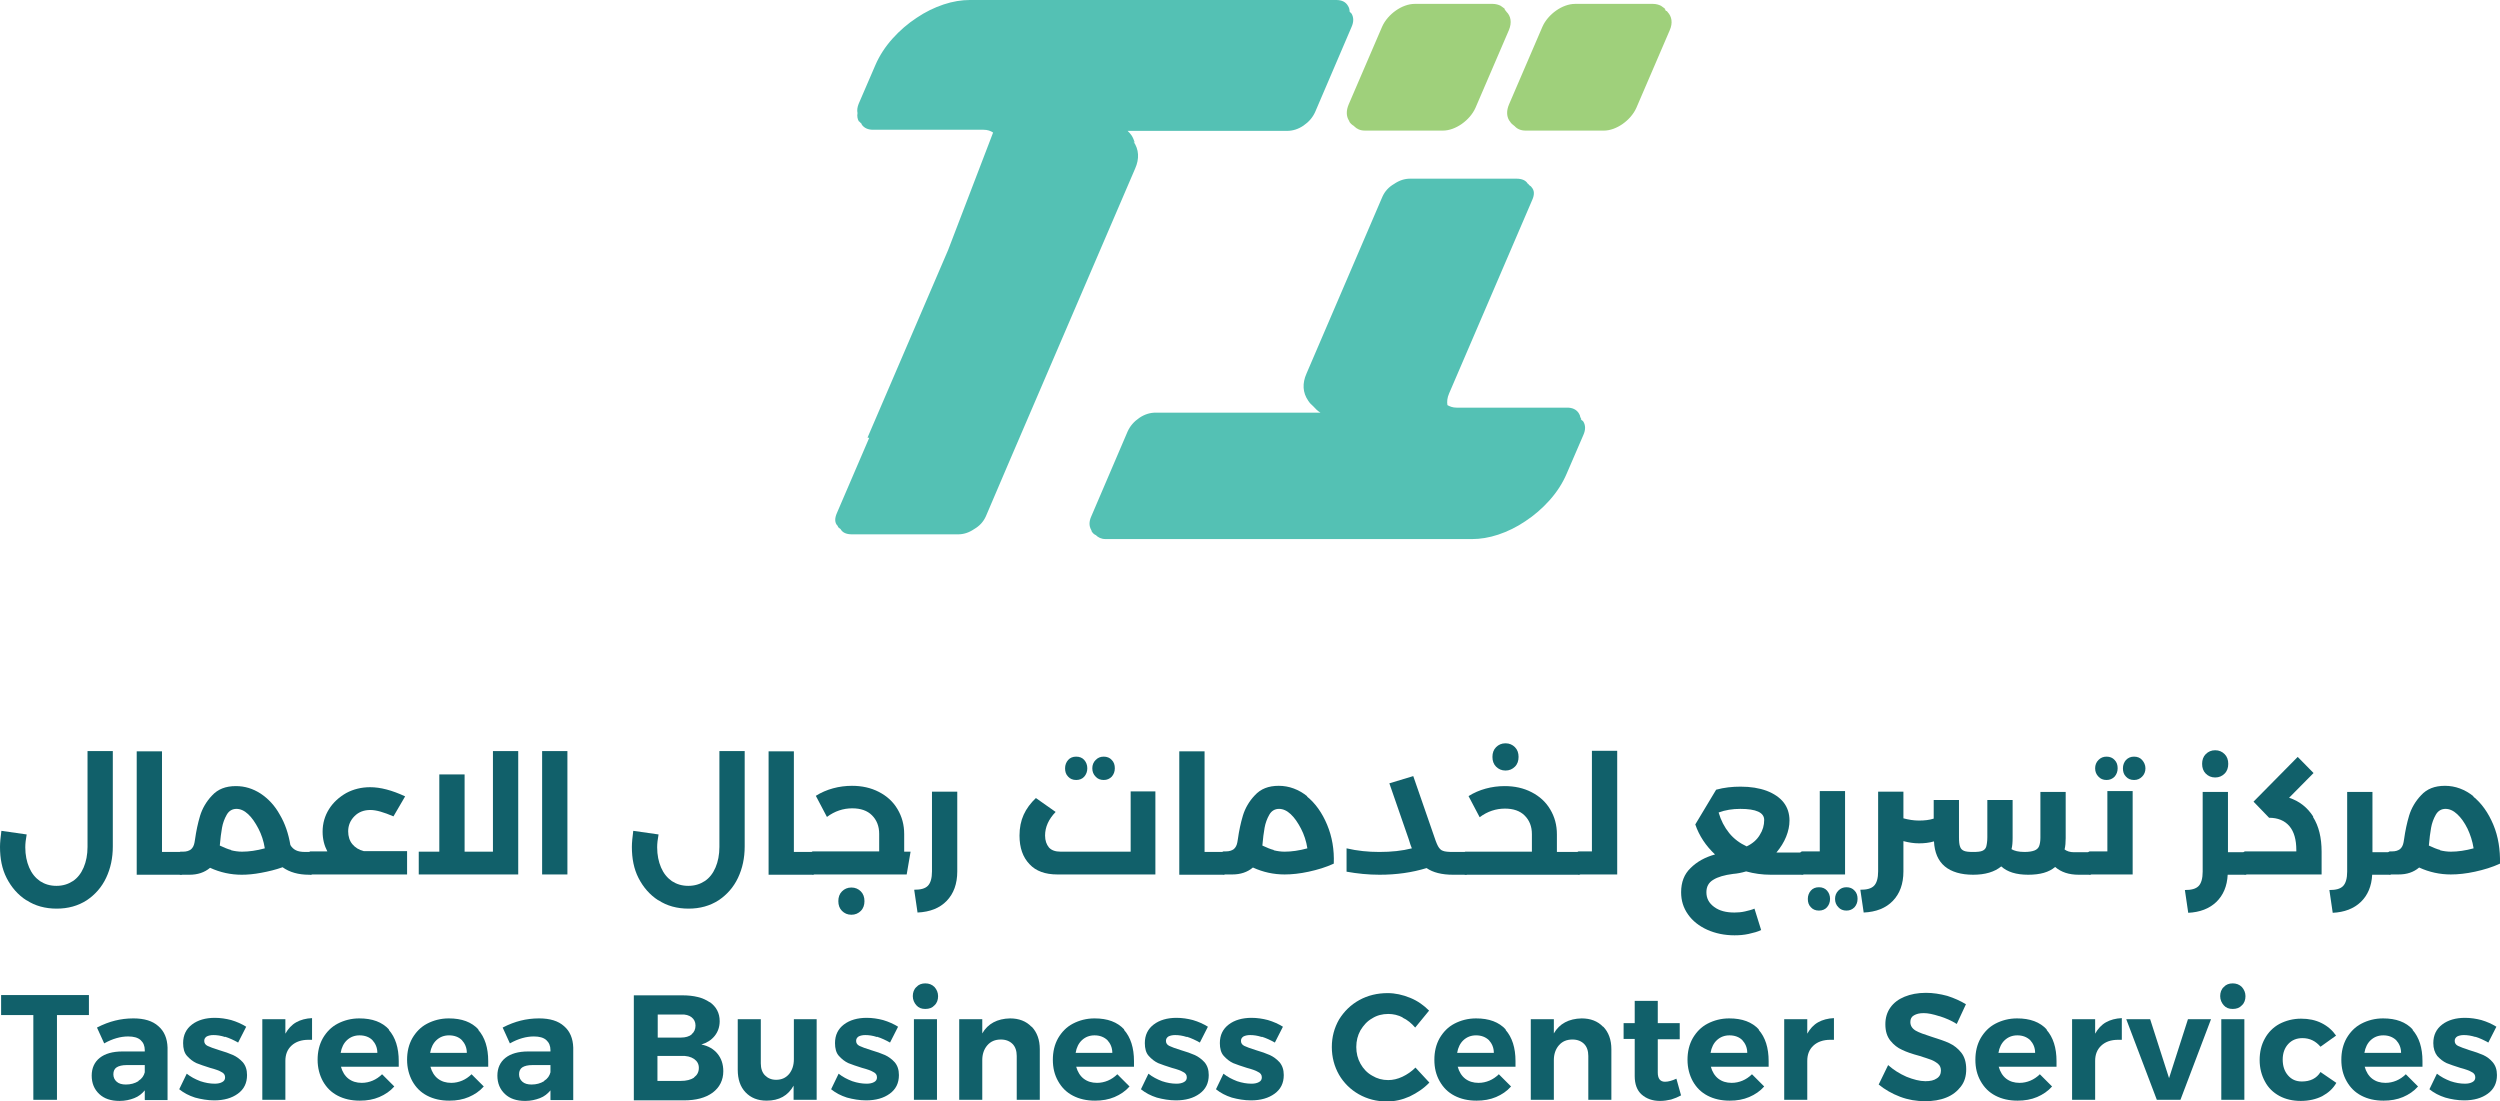 <?xml version="1.0" encoding="UTF-8"?>
<svg id="Layer_2" data-name="Layer 2" xmlns="http://www.w3.org/2000/svg" viewBox="0 0 89.97 39.64">
  <defs>
    <style>
      .cls-1 {
        fill: #11606a;
      }

      .cls-2 {
        fill: #54c1b4;
      }

      .cls-3 {
        fill: #9fd07b;
      }
    </style>
  </defs>
  <g id="Layer_1-2" data-name="Layer 1">
    <g>
      <g>
        <path class="cls-2" d="M40.84,5.14s0,0,0,0c-.03-.09-.06-.18-.12-.27-.04-.06-.09-.11-.14-.16h5.74c.2,0,.4-.06.59-.19.19-.13.33-.29.42-.49l1.31-3.06c.08-.18.08-.34,0-.48-.02-.03-.05-.04-.07-.07,0-.08-.02-.15-.06-.21C48.43.07,48.29,0,48.09,0h-13.19c-.29,0-.61.05-.94.16-.33.11-.66.27-.97.48-.32.21-.61.46-.87.75-.26.29-.47.61-.62.96l-.6,1.39c-.05.13-.06.23-.04.33-.02.11,0,.22.05.3,0,0,0,0,0,0,0,0,0,0,0,0,0,0,0,0,.01,0,.03.03.06.06.09.09,0,0,0,0,0,0,0,0,0,0,0,0,0,0,0,0,0,0,0,0,0,.02,0,.02.09.13.23.19.41.19h3.98c.14,0,.25.04.34.1l-1.62,4.23-2.9,6.75s.04,0,.06.01l-1.16,2.7c-.09.2-.08.36.02.46,0,0,0,0,0,0,0,0,0,0,0,0,0,0,.01,0,.01.01,0,0,0,.02.01.03.02.04.06.05.09.08,0,0,0,0,0,0,.07.13.21.19.41.19h3.82c.2,0,.39-.06.58-.19.19-.11.33-.26.42-.46l.82-1.92,4.55-10.59c.16-.36.14-.69-.06-.98"/>
        <path class="cls-2" d="M56.91,15.09s0,0,0-.01c0,0-.02-.02-.02-.03,0,0,0-.01,0-.02,0,0-.01,0-.02-.01,0-.06-.03-.11-.06-.16-.09-.13-.23-.19-.41-.19h-3.98c-.14,0-.24-.04-.33-.09-.02-.12-.01-.26.06-.42l2.99-6.96c.09-.2.08-.35-.02-.46-.02-.04-.06-.05-.09-.08,0,0,0,0,0,0,0-.01-.02-.02-.03-.04,0,0,0,0,0,0,0,0,0,0,0,0,0,0,0,0,0,0h0s-.01,0-.02-.01c0,0,0,0,0,0-.07-.12-.21-.18-.41-.18h-3.82c-.2,0-.39.06-.58.19-.19.11-.33.26-.42.46l-2.73,6.36c-.16.36-.14.69.06.98,0,0,0,0,0,0,0,0,0,0,0,0,.05.08.11.14.18.2,0,0,0,0,0,0,.08.09.16.17.26.23h-5.93c-.2,0-.4.06-.59.19-.19.13-.33.29-.42.49l-1.31,3.06c-.08.18-.08.34,0,.48,0,0,0,0,0,0,0,0,0,0,0,0,0,0,0,0,.01.01,0,0,0,0,0,0,0,0,0,.02,0,.03.04.07.09.12.16.15.08.08.19.14.35.14h13.19c.29,0,.61-.05.94-.16.33-.11.66-.27.97-.48.32-.21.61-.46.87-.75.26-.29.47-.61.62-.96l.6-1.39c.09-.2.08-.36,0-.49-.02-.03-.06-.05-.09-.07"/>
        <path class="cls-3" d="M59.96.4s-.02-.02-.02-.03c0,0,0-.01-.01-.02,0,0,0,0,0,0,0,0-.02-.01-.02-.02,0,0,.02,0,.03.01-.03-.04-.08-.07-.12-.1-.01,0-.02-.02-.04-.03-.08-.04-.18-.07-.29-.07h-2.81c-.45,0-.97.37-1.17.82l-1.2,2.79c-.1.23-.09.43,0,.58,0,0,0,0,0,0,0,.01.02.02.03.04.04.07.1.12.17.17.09.1.22.16.4.16h2.81c.45,0,.97-.37,1.17-.82l1.2-2.79c.12-.27.07-.5-.07-.65-.01-.02-.03-.03-.04-.05"/>
        <path class="cls-3" d="M48.54,4.33s0,0,0,0c0,.01.02.02.02.03,0,0,0,.01,0,.02.04.06.09.11.16.15,0,0,.01.01.02.02.09.09.21.15.38.15h2.81c.45,0,.97-.37,1.17-.82l1.2-2.79c.12-.28.07-.52-.09-.67,0-.01-.01-.02-.02-.03,0,0-.02-.02-.02-.02,0,0,0-.01-.01-.02,0,0,0,0,0,0,0,0-.02-.01-.02-.02,0,0,.02,0,.03.01-.03-.04-.08-.07-.12-.1-.01,0-.02-.02-.04-.03-.08-.04-.18-.07-.29-.07h-2.81c-.45,0-.97.37-1.17.82l-1.2,2.79c-.1.23-.09.43,0,.58"/>
      </g>
      <g>
        <g>
          <path class="cls-1" d="M.95,32.4c-.31-.2-.54-.47-.71-.8s-.24-.71-.24-1.12c0-.15.02-.35.05-.58l.91.13c-.03.17-.05.32-.05.46,0,.28.05.52.14.73s.22.37.39.49c.17.11.36.17.59.17s.42-.06.59-.17c.17-.11.3-.28.39-.49s.14-.46.14-.74v-3.45h.91v3.43c0,.42-.08.79-.24,1.13s-.4.61-.7.81c-.31.2-.67.3-1.08.3s-.78-.1-1.08-.3Z"/>
          <path class="cls-1" d="M6.63,31.06c0,.28-.04.42-.12.42h-1.59v-4.44h.91v3.62h.68c.08,0,.12.14.12.41Z"/>
          <path class="cls-1" d="M11.3,31.06c0,.28-.04.42-.12.42h-.06c-.38,0-.7-.09-.95-.27-.25.09-.5.15-.77.2-.26.05-.5.07-.7.07-.39,0-.77-.08-1.14-.25-.2.17-.45.25-.74.25h-.31c-.08,0-.12-.14-.12-.42s.04-.41.12-.41h.08c.12,0,.21-.03.28-.08.07-.06.11-.14.13-.25l.02-.12c.04-.29.1-.57.18-.84.08-.26.22-.51.43-.73.21-.23.49-.34.86-.34.32,0,.61.09.89.27.27.18.51.43.69.76.19.32.31.68.38,1.09.05.09.12.15.2.19s.19.06.33.06h.21c.08,0,.12.14.12.41ZM8.32,30.6c.12.03.26.05.39.05.25,0,.53-.04.82-.12-.04-.26-.12-.5-.23-.71s-.23-.39-.37-.52c-.14-.13-.28-.19-.42-.19-.15,0-.27.07-.35.21-.08.14-.14.3-.17.47-.03.17-.06.39-.08.64.15.07.29.13.41.16Z"/>
          <path class="cls-1" d="M14.65,30.65v.82h-3.47c-.08,0-.12-.14-.12-.42s.04-.41.12-.41h.6c-.11-.21-.17-.44-.17-.71,0-.3.08-.57.23-.81s.36-.43.62-.58c.26-.14.55-.21.86-.21.37,0,.79.11,1.26.33l-.42.72c-.35-.15-.62-.23-.83-.23-.23,0-.42.07-.57.22-.15.15-.23.33-.23.55,0,.18.05.34.15.46s.24.21.41.25h1.56Z"/>
          <path class="cls-1" d="M18.65,27.03v4.44h-3.58v-.82h.74v-2.78h.91v2.78h1.02v-3.62h.91Z"/>
          <path class="cls-1" d="M19.51,27.03h.91v4.44h-.91v-4.44Z"/>
          <path class="cls-1" d="M23.69,32.4c-.31-.2-.54-.47-.71-.8s-.24-.71-.24-1.12c0-.15.02-.35.05-.58l.91.13c-.03.17-.05.32-.05.46,0,.28.05.52.14.73s.22.37.39.49c.17.11.36.17.59.17s.42-.06.59-.17c.17-.11.3-.28.39-.49s.14-.46.14-.74v-3.45h.91v3.43c0,.42-.08.79-.24,1.13s-.4.61-.7.81c-.31.2-.67.3-1.08.3s-.78-.1-1.08-.3Z"/>
          <path class="cls-1" d="M29.37,31.06c0,.28-.04.42-.12.42h-1.59v-4.44h.91v3.62h.68c.08,0,.12.14.12.41Z"/>
          <path class="cls-1" d="M32.77,30.65l-.14.82h-3.37c-.08,0-.12-.14-.12-.42s.04-.41.12-.41h2.38v-.63c0-.28-.09-.5-.26-.67s-.41-.25-.71-.25c-.32,0-.63.1-.91.31l-.4-.76c.19-.12.4-.21.62-.27.22-.06.45-.09.68-.09.36,0,.68.07.97.22.29.15.51.35.67.62s.24.56.24.9v.63h.22ZM30.3,32.78c-.09-.09-.13-.21-.13-.35s.04-.26.13-.35.2-.14.34-.14.25.05.34.14.13.21.13.35-.04.26-.13.35-.2.14-.34.14-.25-.05-.34-.14Z"/>
          <path class="cls-1" d="M32.9,32.02c.23,0,.39-.04.49-.14.1-.1.15-.28.15-.52v-2.87h.91v2.87c0,.45-.13.8-.38,1.06s-.6.4-1.05.42l-.12-.82Z"/>
          <path class="cls-1" d="M41.58,28.48v2.99h-3.53c-.43,0-.77-.12-1-.37-.24-.25-.36-.59-.36-1.03,0-.28.05-.53.15-.75.1-.22.25-.42.44-.6l.71.5c-.25.26-.38.54-.38.85,0,.18.05.32.14.43.09.1.23.15.42.15h2.52v-2.17h.91ZM38.44,27.95c-.08-.08-.11-.18-.11-.3s.04-.22.11-.3.17-.12.29-.12.22.04.29.12.11.18.11.3-.04.22-.11.3-.17.12-.29.12-.22-.04-.29-.12ZM39.43,27.95c-.08-.08-.12-.18-.12-.3s.04-.22.12-.3.17-.12.29-.12.22.04.29.12c.08.08.11.18.11.3s-.04.22-.11.3c-.08.08-.17.12-.29.12s-.22-.04-.29-.12Z"/>
          <path class="cls-1" d="M44.15,31.06c0,.28-.04.42-.12.42h-1.59v-4.44h.91v3.62h.68c.08,0,.12.14.12.41Z"/>
          <path class="cls-1" d="M47.03,28.66c.31.25.55.59.73,1.02s.26.9.24,1.4c-.28.13-.58.22-.9.29-.32.07-.61.1-.87.1-.39,0-.77-.08-1.14-.25-.2.17-.45.25-.74.25h-.31c-.08,0-.12-.14-.12-.42s.04-.41.12-.41h.08c.12,0,.21-.03.28-.08.07-.06.11-.14.13-.25l.02-.12c.04-.29.1-.57.18-.84.08-.26.22-.51.43-.73.21-.23.49-.34.86-.34s.72.13,1.03.38ZM45.84,30.6c.12.03.26.05.39.05.25,0,.53-.04.82-.12-.04-.26-.12-.5-.23-.71s-.23-.39-.37-.52c-.14-.13-.28-.19-.42-.19-.15,0-.27.07-.35.21-.08.14-.14.3-.17.47-.03.17-.06.39-.08.64.15.07.29.13.41.16Z"/>
          <path class="cls-1" d="M52.87,31.06c0,.28-.04.42-.12.42h-.46c-.4,0-.72-.08-.95-.24-.52.16-1.08.24-1.69.24-.41,0-.8-.04-1.19-.11v-.84c.38.09.78.13,1.18.13.43,0,.82-.04,1.17-.13-.03-.07-.07-.18-.11-.32l-.7-2.02.86-.26.7,2.02c.08.24.14.41.19.5.05.09.11.15.18.17.07.03.2.04.37.04h.46c.08,0,.12.14.12.41Z"/>
          <path class="cls-1" d="M56.94,31.06c0,.28-.04.42-.12.42h-4.07c-.08,0-.12-.14-.12-.42s.04-.41.12-.41h2.38v-.63c0-.28-.09-.5-.26-.67s-.41-.25-.71-.25c-.32,0-.63.1-.91.31l-.4-.76c.19-.12.4-.21.62-.27.22-.06.45-.09.68-.09.36,0,.68.07.97.22.29.15.51.35.67.62s.24.56.24.9v.63h.77c.08,0,.12.14.12.41ZM53.84,27.59c-.09-.09-.13-.21-.13-.35s.04-.26.13-.35c.09-.09.2-.14.34-.14s.25.05.34.14c.09.09.13.21.13.35s-.04.26-.13.35-.2.14-.34.14-.25-.05-.34-.14Z"/>
          <path class="cls-1" d="M58.2,27.03v4.44h-1.38c-.08,0-.12-.14-.12-.42s.04-.41.12-.41h.47v-3.62h.91Z"/>
          <path class="cls-1" d="M64.98,31.06c0,.28-.04.42-.12.42h-1.13c-.31,0-.6-.04-.89-.12-.17.05-.33.08-.47.09-.31.04-.55.11-.71.21-.17.1-.25.25-.25.45,0,.22.09.39.28.53s.43.2.73.2c.12,0,.25-.01.38-.04.13-.03.25-.06.34-.1l.24.77c-.12.06-.27.1-.45.14s-.35.05-.51.05c-.36,0-.69-.07-.98-.2-.29-.13-.53-.32-.69-.55-.17-.24-.25-.5-.25-.8,0-.36.11-.65.34-.87.23-.23.52-.39.88-.49-.33-.31-.57-.67-.71-1.08l.75-1.25c.29-.08.58-.11.88-.11.36,0,.67.05.94.15.26.1.47.24.61.42.14.18.21.4.21.65,0,.19-.04.38-.12.58-.08.2-.2.39-.35.57h.92c.08,0,.12.14.12.41ZM62.63,29.11c-.28,0-.54.04-.78.13.08.28.21.53.38.74s.39.37.63.48c.21-.1.37-.24.47-.41.11-.17.16-.35.16-.54,0-.27-.29-.4-.86-.4Z"/>
          <path class="cls-1" d="M66.4,28.48v2.99h-1.54c-.08,0-.12-.14-.12-.42s.04-.41.12-.41h.63v-2.17h.91ZM65.17,32.65c-.08-.08-.11-.18-.11-.3s.04-.22.11-.3.17-.12.29-.12.22.04.29.12.11.18.11.3-.04.22-.11.3-.17.12-.29.12-.22-.04-.29-.12ZM66.16,32.65c-.08-.08-.12-.18-.12-.3s.04-.22.12-.3.17-.12.29-.12.22.04.29.12c.08.08.11.18.11.3s-.04.22-.11.3c-.08.08-.17.12-.29.12s-.22-.04-.29-.12Z"/>
          <path class="cls-1" d="M75.33,31.06c0,.28-.04.42-.12.42h-.4c-.35,0-.63-.09-.85-.28-.22.19-.54.28-.97.28s-.75-.1-.97-.3c-.24.2-.58.3-1.01.3s-.78-.1-1.02-.3-.37-.5-.39-.9c-.17.05-.35.07-.54.07s-.37-.03-.56-.08v1.09c0,.45-.13.8-.38,1.06s-.6.4-1.05.42l-.12-.82c.23,0,.39-.04.49-.14.1-.1.15-.28.15-.52v-2.87h.91v.96c.19.05.37.08.56.08.2,0,.38-.02.53-.07v-.67h.91v1.34c0,.15.01.27.04.34.02.07.07.12.14.15.07.03.18.04.33.04s.26-.01.33-.04c.07-.03.12-.08.14-.15.02-.07.04-.19.04-.34v-1.34h.91v1.36c0,.16-.01.3-.04.41.1.06.25.1.47.1.15,0,.27-.02.35-.05.08-.03.14-.08.17-.15.03-.07.05-.18.05-.31v-1.65h.91v1.66c0,.15-.01.29-.04.41.08.06.19.1.34.1h.57c.08,0,.12.14.12.41Z"/>
          <path class="cls-1" d="M76.75,28.48v2.99h-1.54c-.08,0-.12-.14-.12-.42s.04-.41.12-.41h.63v-2.17h.91ZM75.52,27.95c-.08-.08-.12-.18-.12-.3s.04-.22.12-.3c.08-.08.17-.12.29-.12s.22.04.29.12c.08.08.11.18.11.3s-.04.22-.11.3c-.08.08-.17.12-.29.12s-.22-.04-.29-.12ZM76.51,27.95c-.08-.08-.11-.18-.11-.3s.04-.22.11-.3c.08-.08.17-.12.29-.12s.22.04.29.12.12.18.12.3-.04.22-.12.3-.17.12-.29.12-.22-.04-.29-.12Z"/>
          <path class="cls-1" d="M80.92,31.06c0,.28-.04.42-.12.42h-.63c-.02.41-.16.74-.41.98s-.59.37-1.01.39l-.12-.82c.23,0,.39-.04.49-.14.1-.1.15-.28.15-.52v-2.87h.91v2.17h.62c.08,0,.12.14.12.41ZM79.38,27.84c-.09-.09-.13-.21-.13-.35s.04-.26.13-.35c.09-.09.2-.14.34-.14s.25.05.34.14c.09.09.13.21.13.35s-.04.26-.13.35-.2.14-.34.14-.25-.05-.34-.14Z"/>
          <path class="cls-1" d="M83.24,29.4c.21.33.31.75.31,1.25v.82h-2.75c-.08,0-.12-.14-.12-.42s.04-.41.12-.41h1.84v-.05c0-.37-.08-.66-.25-.86-.17-.2-.42-.3-.73-.3l-.56-.58,1.59-1.61.57.58-.88.89c.37.12.66.35.87.68Z"/>
          <path class="cls-1" d="M86.12,31.06c0,.28-.04.42-.12.42h-.63c-.02.41-.16.74-.41.98s-.59.37-1.01.39l-.12-.82c.23,0,.39-.04.49-.14.1-.1.15-.28.15-.52v-2.87h.91v2.17h.62c.08,0,.12.14.12.41Z"/>
          <path class="cls-1" d="M89,28.66c.31.25.55.59.73,1.02.18.43.25.9.24,1.4-.28.13-.58.22-.9.29-.32.07-.61.1-.87.1-.39,0-.77-.08-1.14-.25-.2.17-.44.25-.74.25h-.31c-.08,0-.12-.14-.12-.42s.04-.41.12-.41h.08c.12,0,.21-.03.28-.08.07-.06.11-.14.13-.25l.02-.12c.04-.29.1-.57.18-.84.08-.26.22-.51.43-.73.21-.23.49-.34.86-.34s.72.13,1.03.38ZM87.81,30.6c.12.03.26.05.39.05.25,0,.53-.04.82-.12-.04-.26-.12-.5-.22-.71-.11-.22-.23-.39-.37-.52-.14-.13-.28-.19-.42-.19-.15,0-.27.07-.35.21-.08.14-.14.3-.17.47s-.06.39-.08.64c.15.07.29.13.41.16Z"/>
        </g>
        <g>
          <path class="cls-1" d="M3.2,35.81v.72h-1.15v3.05h-.85v-3.05H.04v-.72h3.16Z"/>
          <path class="cls-1" d="M5.21,39.58v-.34c-.1.12-.22.22-.38.28-.15.06-.33.1-.53.1-.31,0-.55-.08-.73-.25-.18-.17-.27-.39-.27-.66s.1-.49.29-.64.46-.23.82-.23h.8v-.05c0-.15-.05-.27-.15-.36s-.25-.13-.45-.13c-.27,0-.56.08-.86.25l-.26-.57c.23-.12.45-.2.65-.25.2-.05.42-.08.66-.08.39,0,.69.09.9.28.21.18.32.44.33.77v1.89s-.81,0-.81,0ZM4.98,38.9c.13-.08.2-.19.23-.31v-.26h-.65c-.16,0-.28.03-.36.08-.08.05-.12.14-.12.25s.04.2.12.27c.08.07.19.1.33.1.17,0,.32-.04.45-.12Z"/>
          <path class="cls-1" d="M8.1,37.32c-.15-.05-.29-.07-.42-.07-.1,0-.18.02-.24.05-.06.04-.09.09-.09.16,0,.08.04.14.12.18.08.04.22.09.41.15.21.06.37.12.51.18.13.06.25.15.35.26.1.12.15.27.15.46,0,.29-.11.51-.33.67-.22.16-.5.24-.85.24-.24,0-.47-.04-.69-.1-.22-.07-.41-.17-.57-.3l.27-.56c.15.12.31.2.49.27.18.06.35.09.52.09.11,0,.2-.02.27-.06.07-.04.1-.09.1-.17,0-.08-.04-.15-.13-.19-.08-.05-.22-.1-.41-.15-.2-.06-.36-.12-.49-.17-.13-.06-.24-.15-.34-.26s-.14-.27-.14-.46c0-.29.11-.51.32-.67s.49-.24.82-.24c.2,0,.4.03.59.08.2.06.38.14.54.24l-.29.57c-.16-.09-.31-.16-.47-.21Z"/>
          <path class="cls-1" d="M10.66,36.79c.16-.09.35-.14.57-.15v.78s-.07,0-.13,0c-.25,0-.46.07-.61.21-.15.14-.22.32-.22.55v1.4h-.83v-2.9h.83v.52c.1-.18.23-.32.39-.41Z"/>
          <path class="cls-1" d="M13.99,37.06c.24.27.36.65.36,1.13,0,.09,0,.15,0,.2h-2.08c.05.18.14.33.27.43.13.1.29.15.48.15.14,0,.27-.03.39-.08.12-.05.24-.13.34-.23l.44.44c-.15.17-.33.29-.54.38-.21.09-.44.13-.7.13-.31,0-.57-.06-.8-.18-.23-.12-.4-.29-.53-.52-.12-.22-.19-.48-.19-.77s.06-.55.19-.78c.13-.22.3-.4.53-.52s.49-.19.78-.19c.47,0,.82.13,1.07.4ZM13.58,37.89c0-.19-.07-.34-.18-.46-.11-.11-.27-.17-.46-.17-.18,0-.33.06-.45.17-.12.11-.2.27-.23.46h1.32Z"/>
          <path class="cls-1" d="M17.21,37.06c.24.27.36.65.36,1.13,0,.09,0,.15,0,.2h-2.08c.05.18.14.33.27.43.13.1.29.15.48.15.14,0,.27-.03.39-.08.12-.05.24-.13.34-.23l.44.44c-.15.17-.33.29-.54.38-.21.09-.44.13-.7.13-.31,0-.57-.06-.8-.18-.23-.12-.4-.29-.53-.52-.12-.22-.19-.48-.19-.77s.06-.55.19-.78c.13-.22.3-.4.53-.52s.49-.19.78-.19c.47,0,.82.13,1.07.4ZM16.8,37.89c0-.19-.07-.34-.18-.46-.11-.11-.27-.17-.46-.17-.18,0-.33.06-.45.17-.12.11-.2.27-.23.46h1.32Z"/>
          <path class="cls-1" d="M19.81,39.58v-.34c-.1.12-.22.22-.38.28-.16.06-.33.1-.53.1-.31,0-.55-.08-.73-.25-.18-.17-.27-.39-.27-.66s.1-.49.29-.64.46-.23.82-.23h.8v-.05c0-.15-.05-.27-.15-.36s-.25-.13-.45-.13c-.27,0-.56.08-.86.25l-.26-.57c.23-.12.45-.2.65-.25.2-.05.42-.08.66-.08.39,0,.69.09.9.28.21.18.32.44.33.77v1.89s-.81,0-.81,0ZM19.58,38.9c.13-.08.2-.19.23-.31v-.26h-.65c-.16,0-.28.03-.36.08s-.12.14-.12.25.04.2.12.27c.08.07.19.1.33.1.17,0,.32-.04.45-.12Z"/>
          <path class="cls-1" d="M25.54,36.06c.24.17.36.4.36.69,0,.2-.06.38-.18.53-.12.15-.28.25-.48.31.25.05.44.16.58.33.14.17.21.38.21.63,0,.32-.13.58-.38.77-.26.19-.6.28-1.04.28h-1.8v-3.78h1.74c.42,0,.75.08.99.25ZM24.89,37.22c.09-.07.14-.18.14-.31s-.05-.23-.14-.3c-.09-.07-.22-.11-.38-.1h-.84v.83h.84c.16,0,.29-.04.38-.11ZM24.98,38.77c.11-.08.17-.19.17-.34,0-.14-.06-.24-.17-.32-.12-.08-.27-.12-.48-.11h-.84v.9h.84c.2,0,.36-.04.48-.12Z"/>
          <path class="cls-1" d="M29.39,36.68v2.9h-.83v-.51c-.2.36-.52.54-.97.54-.32,0-.57-.1-.76-.3-.19-.2-.28-.47-.28-.81v-1.82h.83v1.59c0,.18.05.33.15.43.1.1.23.16.4.16.2,0,.35-.07.47-.21.11-.14.17-.31.17-.53v-1.44h.83Z"/>
          <path class="cls-1" d="M31.56,37.32c-.15-.05-.29-.07-.42-.07-.1,0-.18.02-.24.05-.06.04-.09.09-.09.16,0,.08.04.14.12.18.08.04.22.09.41.15.21.06.37.12.51.18.13.06.25.15.35.26.1.12.15.27.15.46,0,.29-.11.51-.33.67-.22.16-.5.24-.85.24-.24,0-.47-.04-.69-.1-.22-.07-.41-.17-.57-.3l.27-.56c.15.12.31.2.49.27.18.06.35.09.52.09.11,0,.2-.02.27-.06.07-.04.1-.09.1-.17,0-.08-.04-.15-.13-.19-.08-.05-.22-.1-.41-.15-.2-.06-.36-.12-.49-.17-.13-.06-.24-.15-.34-.26s-.14-.27-.14-.46c0-.29.11-.51.32-.67s.49-.24.82-.24c.2,0,.4.03.59.08.2.06.38.14.54.24l-.29.57c-.16-.09-.31-.16-.47-.21Z"/>
          <path class="cls-1" d="M33.63,35.52c.08.09.13.2.13.33s-.04.25-.13.33c-.08.09-.19.13-.33.13s-.24-.04-.32-.13c-.08-.09-.13-.2-.13-.33s.04-.25.13-.33c.08-.09.19-.13.32-.13s.24.04.33.13ZM33.72,36.68v2.9h-.83v-2.9h.83Z"/>
          <path class="cls-1" d="M37.13,36.95c.19.2.29.47.29.81v1.82h-.83v-1.58c0-.18-.05-.33-.15-.43s-.24-.16-.42-.16c-.21,0-.37.07-.49.21-.12.14-.18.32-.18.53v1.43h-.83v-2.9h.83v.51c.2-.35.54-.53,1-.54.32,0,.58.1.77.3Z"/>
          <path class="cls-1" d="M40.45,37.06c.24.27.36.65.36,1.13,0,.09,0,.15,0,.2h-2.08c.05.18.14.33.27.43.13.1.29.15.48.15.14,0,.27-.03.39-.08s.24-.13.34-.23l.44.44c-.15.17-.33.29-.54.38-.21.09-.45.13-.7.13-.31,0-.57-.06-.8-.18-.23-.12-.4-.29-.53-.52s-.19-.48-.19-.77.06-.55.19-.78c.13-.22.3-.4.53-.52s.49-.19.78-.19c.47,0,.82.13,1.07.4ZM40.03,37.89c0-.19-.07-.34-.18-.46-.12-.11-.27-.17-.46-.17-.18,0-.33.06-.45.17s-.2.27-.23.46h1.32Z"/>
          <path class="cls-1" d="M42.71,37.32c-.15-.05-.29-.07-.42-.07-.1,0-.18.02-.24.05-.06.04-.09.09-.09.16,0,.08.04.14.12.18.08.04.22.09.41.15.21.06.37.12.51.18.13.06.25.15.35.26.1.12.15.27.15.46,0,.29-.11.51-.33.67-.22.16-.5.24-.85.24-.24,0-.47-.04-.69-.1-.22-.07-.41-.17-.57-.3l.27-.56c.15.12.31.2.49.27.18.06.35.09.52.09.11,0,.2-.02.27-.06.07-.04.1-.09.1-.17,0-.08-.04-.15-.13-.19-.08-.05-.22-.1-.41-.15-.2-.06-.36-.12-.49-.17-.13-.06-.24-.15-.34-.26s-.14-.27-.14-.46c0-.29.11-.51.32-.67s.49-.24.82-.24c.2,0,.4.03.59.08.2.06.38.14.54.24l-.29.57c-.16-.09-.31-.16-.47-.21Z"/>
          <path class="cls-1" d="M45.41,37.32c-.15-.05-.29-.07-.42-.07-.1,0-.18.02-.24.05-.06.04-.09.09-.09.16,0,.08.04.14.12.18.08.04.22.09.41.15.21.06.37.12.51.18.13.06.25.15.35.26.1.12.15.27.15.46,0,.29-.11.51-.33.67-.22.16-.5.24-.85.24-.24,0-.47-.04-.69-.1-.22-.07-.41-.17-.57-.3l.27-.56c.15.12.31.2.49.27.18.06.35.09.52.09.11,0,.2-.02.27-.06.07-.04.1-.09.1-.17,0-.08-.04-.15-.13-.19-.08-.05-.22-.1-.41-.15-.2-.06-.36-.12-.49-.17-.13-.06-.24-.15-.34-.26s-.14-.27-.14-.46c0-.29.11-.51.32-.67s.49-.24.82-.24c.2,0,.4.03.59.08.2.06.38.14.54.24l-.29.57c-.16-.09-.31-.16-.47-.21Z"/>
          <path class="cls-1" d="M50.49,36.62c-.17-.09-.35-.13-.53-.13-.21,0-.41.05-.58.16-.18.1-.31.25-.42.43-.1.18-.15.38-.15.6s.05.42.15.6c.1.18.24.33.42.43.18.11.37.16.58.16.17,0,.34-.04.51-.12.17-.08.33-.19.47-.33l.5.54c-.2.21-.44.37-.71.5-.27.12-.54.18-.82.18-.37,0-.71-.09-1.01-.26-.3-.17-.54-.41-.71-.7-.17-.3-.26-.63-.26-1s.09-.69.26-.99c.18-.29.42-.53.73-.7s.65-.25,1.02-.25c.27,0,.54.06.81.17.27.11.49.27.68.46l-.5.61c-.13-.15-.28-.28-.46-.36Z"/>
          <path class="cls-1" d="M54.18,37.06c.24.27.36.65.36,1.13,0,.09,0,.15,0,.2h-2.08c.05.18.14.33.27.43.13.1.29.15.48.15.14,0,.27-.03.39-.08s.24-.13.34-.23l.44.44c-.15.17-.33.29-.54.38-.21.09-.45.13-.7.13-.31,0-.57-.06-.8-.18-.23-.12-.4-.29-.53-.52s-.19-.48-.19-.77.06-.55.19-.78c.13-.22.3-.4.53-.52s.49-.19.78-.19c.47,0,.82.13,1.07.4ZM53.76,37.89c0-.19-.07-.34-.18-.46-.12-.11-.27-.17-.46-.17-.18,0-.33.06-.45.17s-.2.27-.23.46h1.32Z"/>
          <path class="cls-1" d="M57.7,36.95c.19.2.29.47.29.81v1.82h-.83v-1.58c0-.18-.05-.33-.15-.43s-.24-.16-.42-.16c-.21,0-.37.07-.49.21-.12.14-.18.32-.18.53v1.43h-.83v-2.9h.83v.51c.2-.35.54-.53,1-.54.32,0,.58.1.77.3Z"/>
          <path class="cls-1" d="M60.5,39.42c-.11.06-.23.11-.36.15-.13.03-.26.05-.4.05-.27,0-.49-.08-.66-.23-.17-.15-.25-.38-.25-.66v-1.34h-.4v-.57h.4v-.8h.83v.8h.79v.58h-.79v1.2c0,.22.09.33.26.33.12,0,.26-.04.41-.11l.17.61Z"/>
          <path class="cls-1" d="M63.29,37.06c.24.27.36.65.36,1.13,0,.09,0,.15,0,.2h-2.08c.05.18.14.33.27.43.13.1.29.15.48.15.14,0,.27-.03.39-.08.12-.05.24-.13.34-.23l.44.44c-.15.17-.33.29-.54.38-.21.09-.44.13-.7.13-.31,0-.57-.06-.8-.18-.23-.12-.4-.29-.53-.52-.12-.22-.19-.48-.19-.77s.06-.55.19-.78c.13-.22.3-.4.53-.52s.49-.19.78-.19c.47,0,.82.13,1.07.4ZM62.88,37.89c0-.19-.07-.34-.18-.46-.11-.11-.27-.17-.46-.17-.18,0-.33.06-.45.17-.12.11-.2.27-.23.46h1.32Z"/>
          <path class="cls-1" d="M65.43,36.79c.16-.09.35-.14.57-.15v.78s-.07,0-.13,0c-.25,0-.46.07-.61.21-.15.14-.22.32-.22.55v1.4h-.83v-2.9h.83v.52c.1-.18.23-.32.39-.41Z"/>
          <path class="cls-1" d="M69.79,36.57c-.22-.07-.4-.11-.56-.11s-.26.03-.35.08c-.09.05-.13.13-.13.24,0,.13.06.23.19.31.12.07.32.14.57.22s.47.15.64.23c.17.08.31.19.43.34.12.15.18.35.18.6s-.06.45-.19.62-.3.31-.53.4c-.22.09-.48.13-.76.13-.31,0-.61-.05-.9-.16s-.55-.26-.77-.44l.34-.7c.19.17.41.31.66.42.25.1.48.16.68.16.18,0,.31-.03.41-.1.1-.06.15-.16.15-.28,0-.1-.03-.18-.1-.24s-.15-.11-.25-.15-.24-.08-.42-.14c-.26-.07-.47-.14-.63-.22-.16-.07-.3-.18-.42-.33-.12-.15-.18-.34-.18-.59,0-.23.06-.43.18-.6s.29-.3.51-.39c.22-.09.47-.14.77-.14.26,0,.51.04.77.11.25.08.47.18.67.3l-.33.71c-.19-.12-.4-.21-.62-.28Z"/>
          <path class="cls-1" d="M73.65,37.06c.24.27.36.65.36,1.13,0,.09,0,.15,0,.2h-2.08c.05.18.14.33.27.43.13.1.29.15.48.15.14,0,.27-.03.39-.08s.24-.13.34-.23l.44.44c-.15.17-.33.29-.54.38-.21.09-.45.13-.7.13-.31,0-.57-.06-.8-.18-.23-.12-.4-.29-.53-.52s-.19-.48-.19-.77.06-.55.19-.78c.13-.22.3-.4.53-.52s.49-.19.78-.19c.47,0,.82.13,1.07.4ZM73.24,37.89c0-.19-.07-.34-.18-.46-.12-.11-.27-.17-.46-.17-.18,0-.33.06-.45.17s-.2.27-.23.46h1.32Z"/>
          <path class="cls-1" d="M75.79,36.79c.16-.09.35-.14.57-.15v.78s-.07,0-.13,0c-.26,0-.46.07-.61.21-.15.14-.22.32-.22.55v1.4h-.83v-2.9h.83v.52c.1-.18.23-.32.39-.41Z"/>
          <path class="cls-1" d="M77.38,36.68l.68,2.12.68-2.12h.83l-1.1,2.9h-.85l-1.1-2.9h.86Z"/>
          <path class="cls-1" d="M80.68,35.52c.08.09.13.2.13.33s-.04.25-.13.33c-.08.09-.19.13-.33.13s-.24-.04-.32-.13c-.08-.09-.13-.2-.13-.33s.04-.25.13-.33c.08-.09.19-.13.32-.13s.24.04.33.13ZM80.77,36.68v2.9h-.83v-2.9h.83Z"/>
          <path class="cls-1" d="M82.86,37.36c-.21,0-.38.07-.51.21-.13.14-.2.33-.2.56s.06.42.19.57c.13.15.29.22.5.22.3,0,.53-.11.67-.34l.57.39c-.12.21-.29.36-.51.48-.22.11-.48.17-.77.17s-.55-.06-.77-.18c-.22-.12-.4-.29-.52-.52-.12-.22-.19-.48-.19-.77s.06-.55.19-.78c.12-.22.3-.4.52-.52.23-.12.49-.19.78-.19.28,0,.52.05.74.16s.39.26.52.45l-.56.4c-.17-.2-.38-.31-.65-.31Z"/>
          <path class="cls-1" d="M86.82,37.06c.24.27.36.65.36,1.13,0,.09,0,.15,0,.2h-2.08c.05.18.14.33.27.43.13.1.29.15.48.15.14,0,.27-.03.39-.08s.24-.13.34-.23l.44.44c-.15.17-.33.29-.54.38-.21.09-.45.13-.7.13-.31,0-.57-.06-.8-.18-.23-.12-.4-.29-.53-.52s-.19-.48-.19-.77.06-.55.19-.78c.13-.22.3-.4.53-.52s.49-.19.78-.19c.47,0,.82.13,1.07.4ZM86.41,37.89c0-.19-.07-.34-.18-.46-.12-.11-.27-.17-.46-.17-.18,0-.33.06-.45.17s-.2.27-.23.46h1.32Z"/>
          <path class="cls-1" d="M89.09,37.32c-.16-.05-.29-.07-.42-.07-.1,0-.18.02-.24.05-.06.04-.09.09-.09.16,0,.08.04.14.12.18.08.04.22.09.4.15.21.06.37.12.51.18.13.06.25.15.34.26.1.12.15.27.15.46,0,.29-.11.51-.33.67-.22.16-.5.24-.85.24-.24,0-.47-.04-.68-.1-.22-.07-.41-.17-.57-.3l.27-.56c.15.12.31.2.49.27.18.06.35.09.52.09.11,0,.2-.02.27-.06.07-.04.1-.09.1-.17,0-.08-.04-.15-.13-.19-.08-.05-.22-.1-.41-.15-.2-.06-.36-.12-.49-.17-.13-.06-.24-.15-.34-.26-.09-.12-.14-.27-.14-.46,0-.29.11-.51.32-.67s.49-.24.82-.24c.2,0,.4.03.59.08.2.06.38.14.54.24l-.29.57c-.16-.09-.31-.16-.47-.21Z"/>
        </g>
      </g>
    </g>
  </g>
</svg>